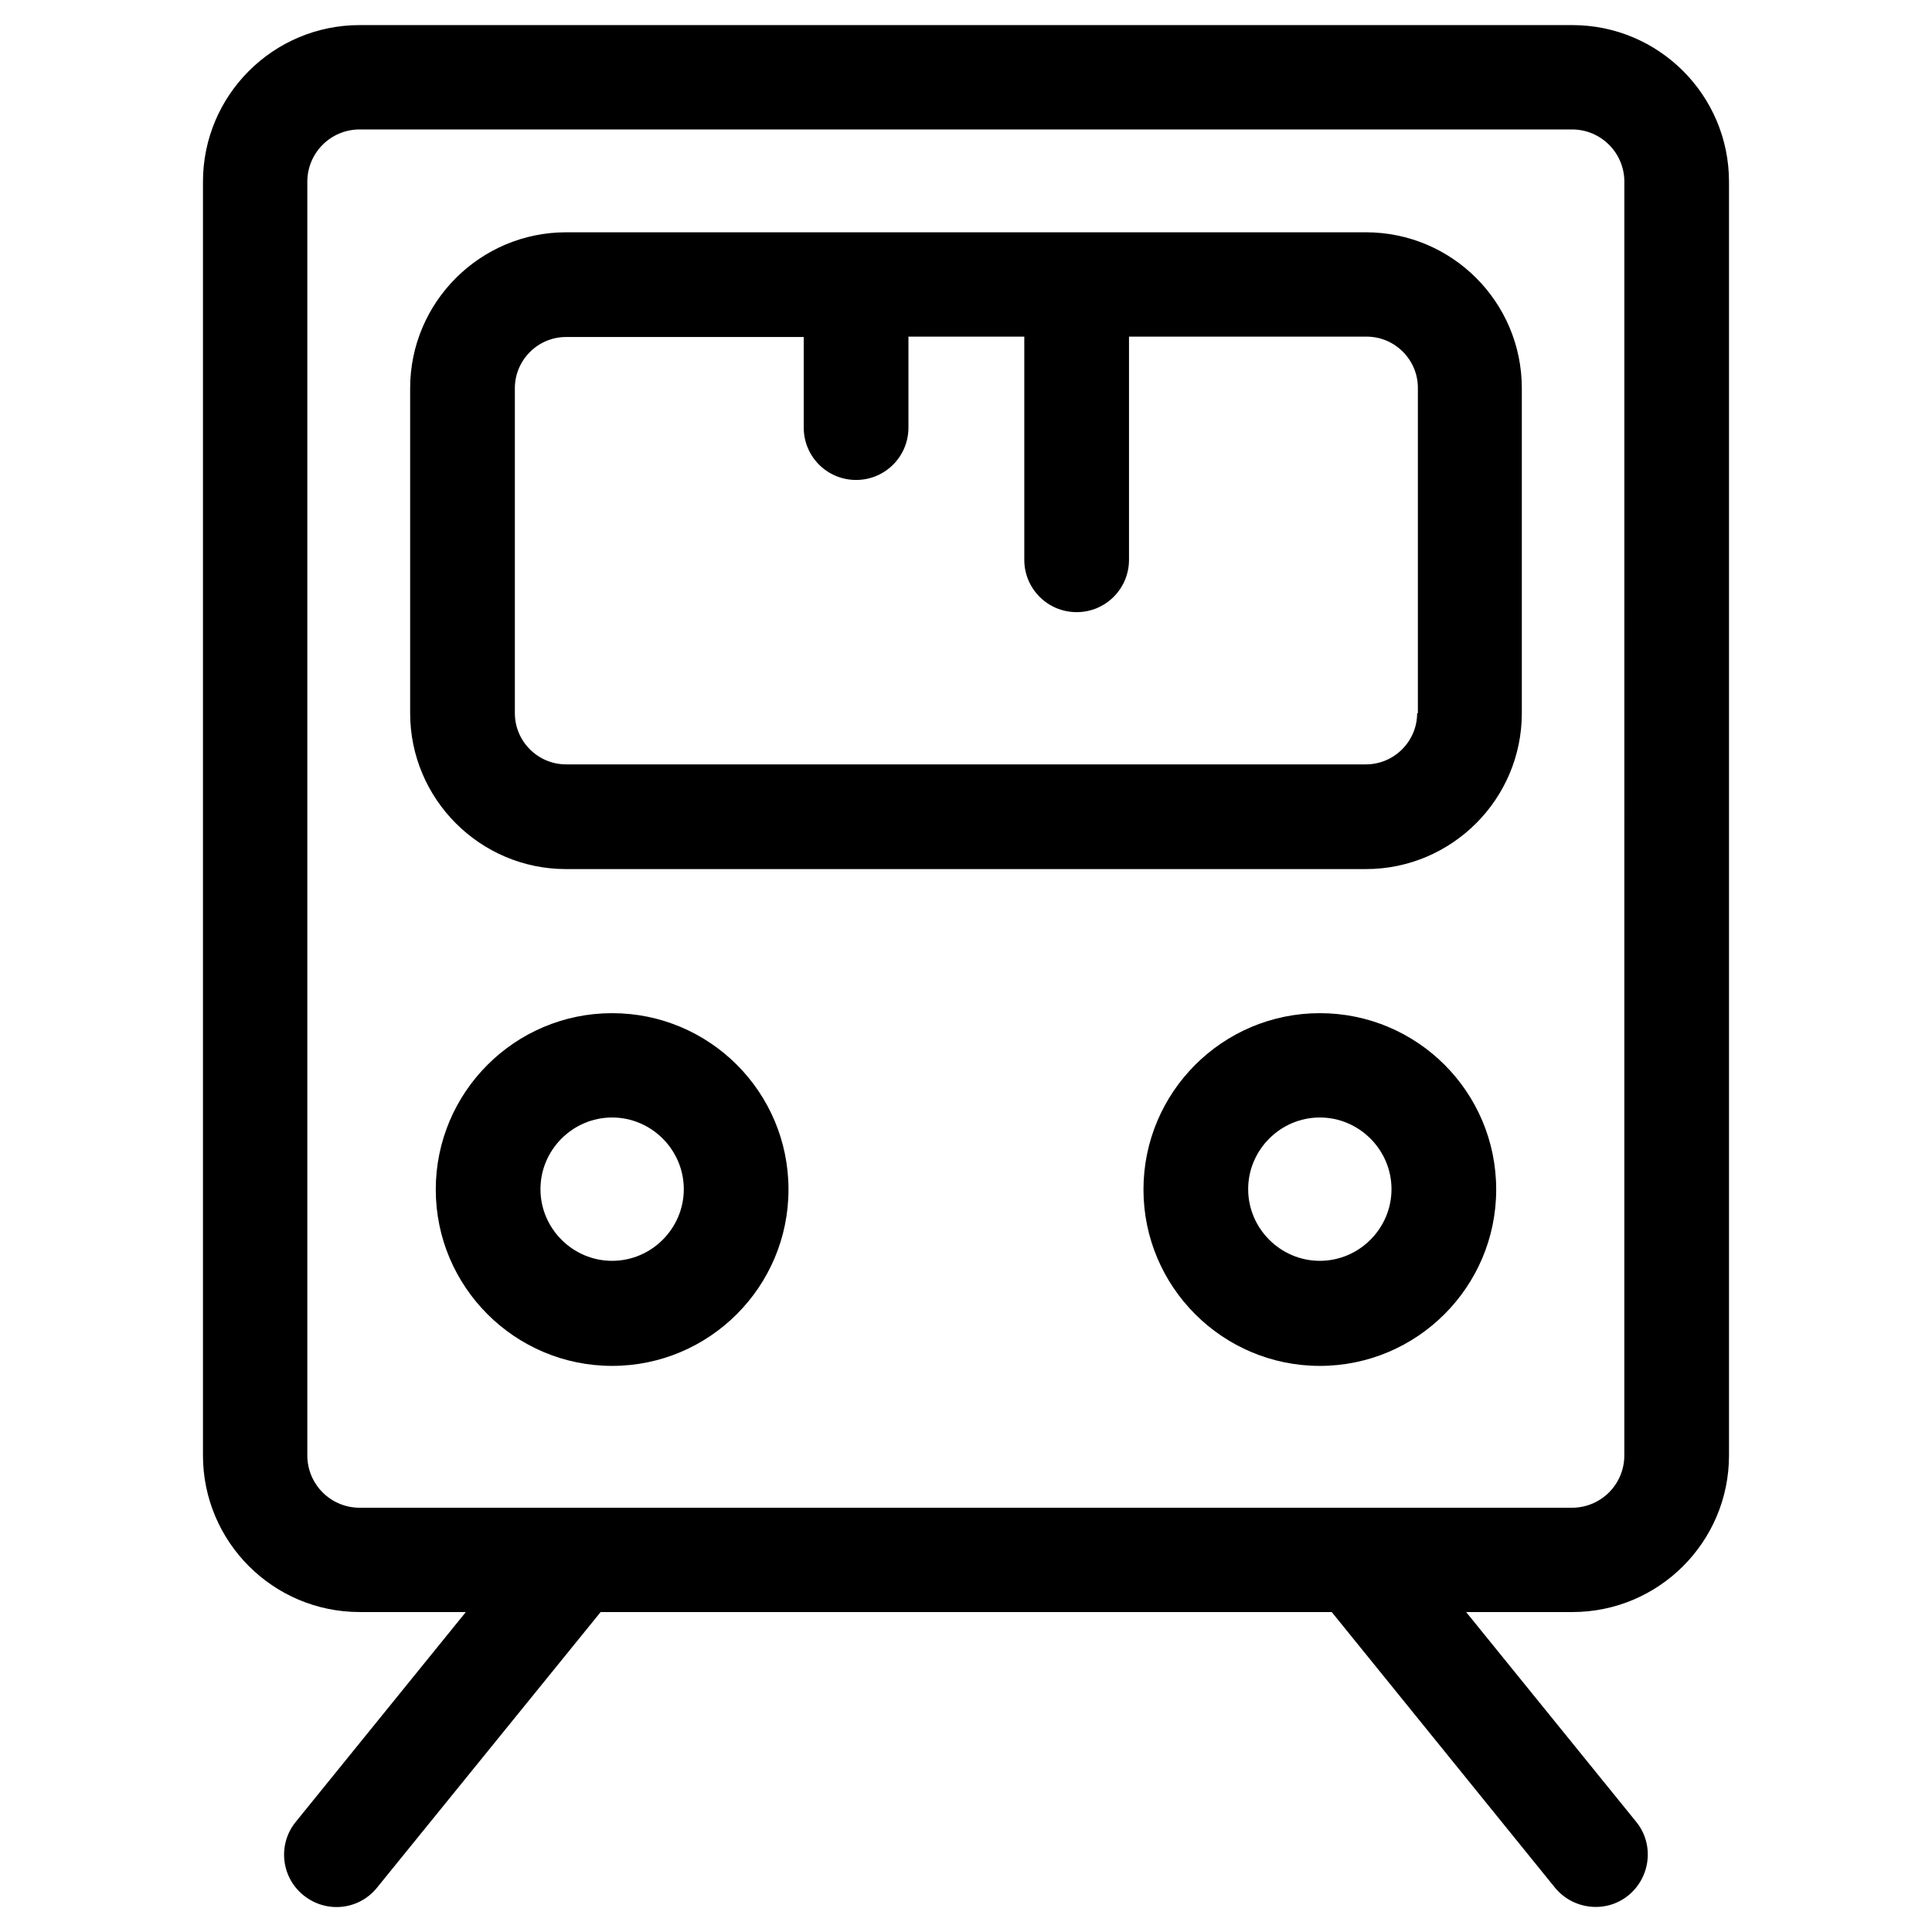 <?xml version="1.0" encoding="UTF-8"?>
<!-- Uploaded to: SVG Repo, www.svgrepo.com, Generator: SVG Repo Mixer Tools -->
<svg fill="#000000" width="800px" height="800px" version="1.1" viewBox="144 144 512 512" xmlns="http://www.w3.org/2000/svg">
 <g>
  <path d="m560.69 150.65h-321.38c-22.926 0-41.523 18.598-41.523 41.523v337.51c0 22.926 18.598 41.523 41.523 41.523h28.141l-45.066 55.598c-4.82 5.902-3.938 14.66 2.066 19.484 6.004 4.82 14.66 3.938 19.484-2.066l59.238-73.012h193.75l59.137 73.012c4.82 5.902 13.578 6.887 19.484 2.066 5.902-4.82 6.887-13.578 2.066-19.484l-45.07-55.594h28.141c22.926 0 41.523-18.598 41.523-41.523v-337.51c0.004-22.93-18.594-41.527-41.52-41.527zm13.773 379.04c0 7.676-6.199 13.875-13.875 13.875h-321.27c-7.676 0-13.875-6.199-13.875-13.875v-337.51c0-7.676 6.199-13.875 13.875-13.875h321.28c7.676 0 13.875 6.199 13.875 13.875z"/>
  <path d="m505.98 205.56h-211.96c-22.73 0-41.328 18.5-41.328 41.328v86.102c0 22.73 18.5 41.328 41.328 41.328h211.95c22.73 0 41.328-18.5 41.328-41.328v-86.102c0.004-22.828-18.496-41.328-41.324-41.328zm13.578 127.43c0 7.477-6.102 13.578-13.578 13.578h-211.96c-7.477 0-13.578-6.102-13.578-13.578v-86.102c0-7.477 6.102-13.578 13.578-13.578h62.977v24.008c0 7.676 6.199 13.875 13.875 13.875 7.676 0 13.875-6.199 13.875-13.875v-24.105h30.699v59.137c0 7.676 6.199 13.875 13.875 13.875 7.676 0 13.875-6.199 13.875-13.875v-59.137h62.977c7.477 0 13.578 6.102 13.578 13.578v86.199z"/>
  <path d="m306.22 412.5c-25.781 0-46.738 20.961-46.738 46.738 0 25.781 20.961 46.738 46.738 46.738 25.781 0 46.738-20.961 46.738-46.738 0.004-25.879-20.957-46.738-46.738-46.738zm0 65.633c-10.43 0-18.992-8.562-18.992-18.992 0-10.43 8.562-18.992 18.992-18.992 10.43 0 18.992 8.562 18.992 18.992 0 10.43-8.562 18.992-18.992 18.992z"/>
  <path d="m493.77 412.5c-25.781 0-46.738 20.961-46.738 46.738 0 25.781 20.961 46.738 46.738 46.738 25.781 0 46.738-20.961 46.738-46.738 0.004-25.879-20.957-46.738-46.738-46.738zm0 65.633c-10.43 0-18.992-8.562-18.992-18.992 0-10.43 8.562-18.992 18.992-18.992 10.43 0 18.992 8.562 18.992 18.992 0 10.43-8.562 18.992-18.992 18.992z"/>
 </g>
</svg>